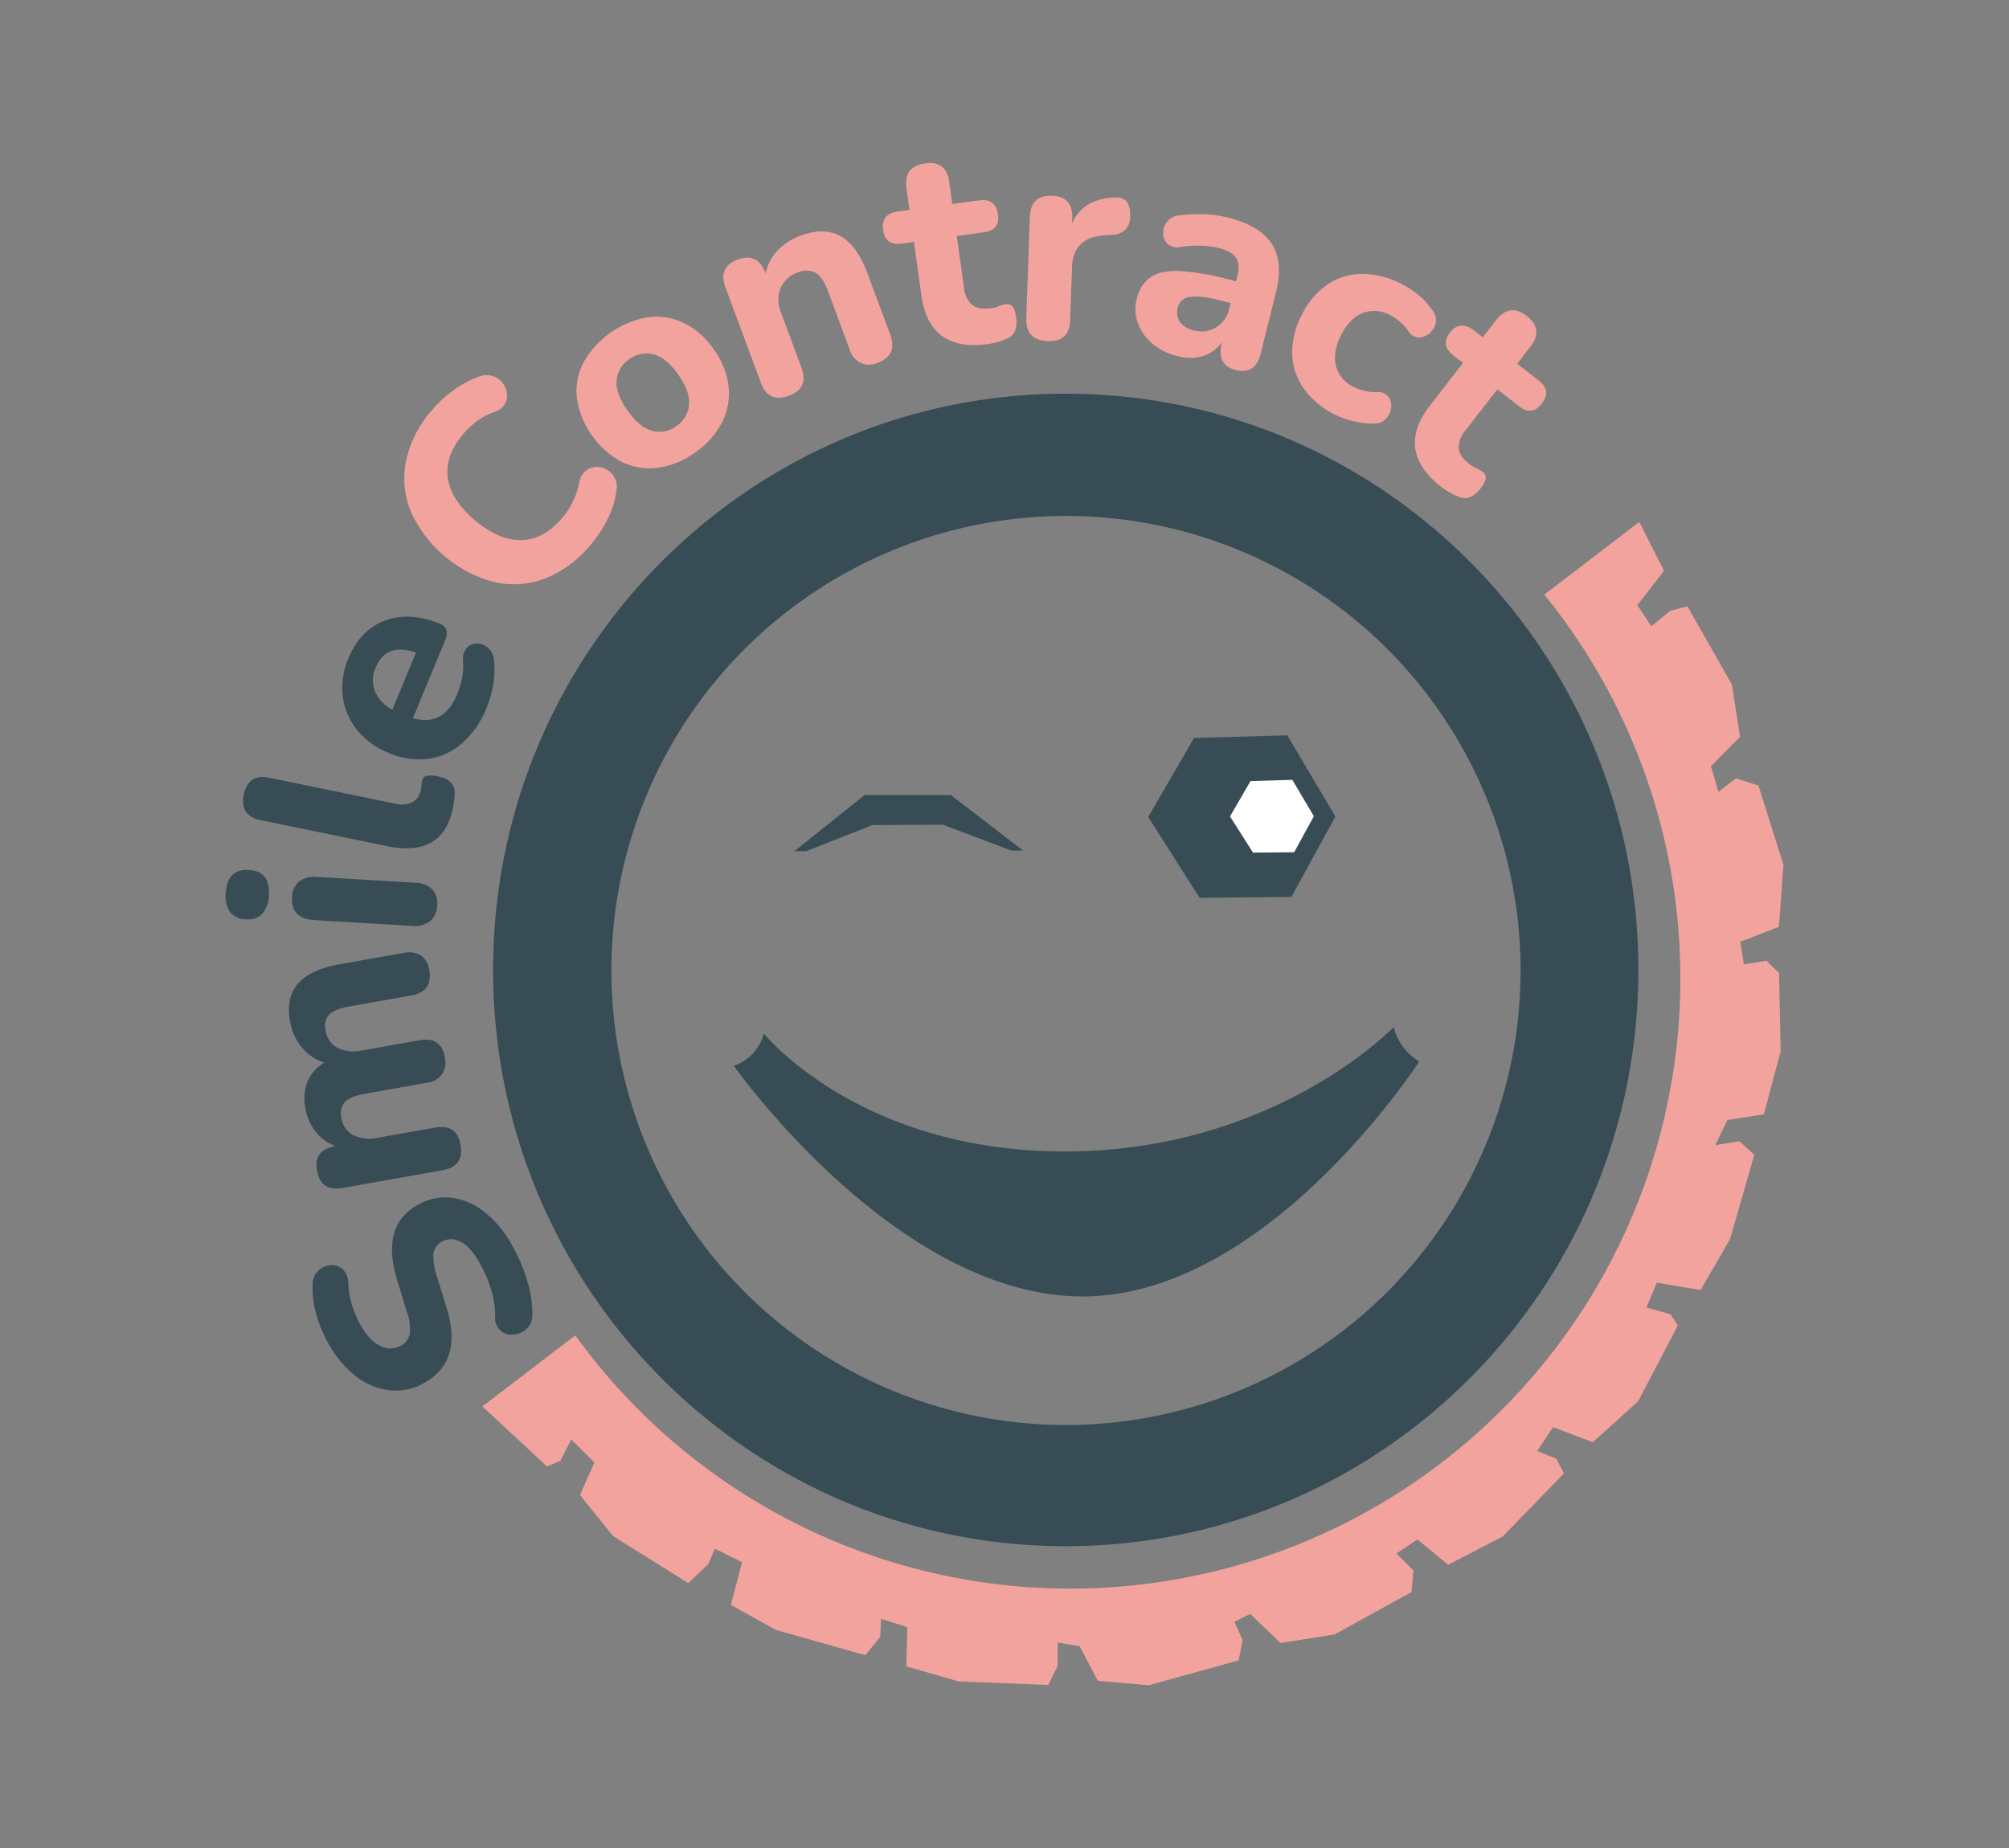 <svg xmlns="http://www.w3.org/2000/svg" viewBox="0 0 556.13 511.74"><rect x="0" y="0" width="556.13" height="511.74" fill="#808080" stroke="none"/><defs><style>.cls-1{fill:#f3a39e;}.cls-2{fill:#374c54;}.cls-3{fill:#fff;}</style></defs><g id="Capa_1" data-name="Capa 1"><path class="cls-1" d="M436.4,157.81l17.38-13.3-17.45,13.35,1.35,1.68C437.25,159,436.83,158.38,436.4,157.81Z"/><path class="cls-1" d="M489,266l-6.26,1-1-6.25,10.7-4.15,1.25-17.11-6.91-22-6.23-2-4.84,3.72-2.1-7.06,8.08-8.18-2.27-14.44L467.1,167.85l-4.73,1.24-5.25,4.28-3.87-5.81,7.37-9.54-6.84-13.51-17.38,13.3c.43.57.85,1.15,1.28,1.73l-1.35-1.68-8.83,6.75a168.9,168.9,0,1,1-268.24,205.1l-25.72,19.67L151.42,406l3.7-1.57,3-5.9,6.43,6.39-4,9,9.19,11.38,20.79,13,5.57-5.31,1.8-4.23,7.5,3.75-3.07,11.83,12.44,6.92,24.77,7,4.13-5.09.2-5,7.28,2.31-.26,10.89,14.46,4.14,24.83,1,2.61-5.34,0-6.41,6.08,1,5,9.58L318,466.58l24.88-6.88,1.09-5.6L341.7,449l4.35-2.17,8.42,8.05,14.92-2.35,21.33-11.75.54-6-4.69-4.69,5.81-3.87,8.5,7,15.05-7.79,17-17.48-2.12-4.1-5.27-2.13,4.38-6.61,11,4.18L453.44,388l11-21-2-3.14L455.76,362l2.86-6.86,12.16,2,8.14-14.11,6.69-23.25-4.05-3.8-6.74,1.06,3.35-6.94,10.11-1.59,4.64-17.5-.45-21.64Z"/><polygon class="cls-2" points="357.49 248.32 369.66 226.06 356.35 203.58 330.53 204.32 317.85 226.18 332.07 248.56 357.49 248.32"/><polygon class="cls-3" points="358.25 235.95 363.7 225.98 357.74 215.91 346.17 216.25 340.49 226.04 346.86 236.06 358.25 235.95"/><path class="cls-2" d="M295,109c87.56,0,158.53,71.43,158.53,159.54S382.58,428.08,295,428.08,136.5,356.65,136.5,268.53,207.47,109,295,109ZM420.93,268.53a125.84,125.84,0,1,0-125.84,126A125.9,125.9,0,0,0,420.93,268.53Z"/><path class="cls-2" d="M389.21,290.86a15.72,15.72,0,0,0,3.67,3s-42.2,65.47-93.64,65.07-96.09-63.84-96.09-63.84a13,13,0,0,0,8.31-8.93c.22.26,26.72,32.95,84.09,32.64,57.59-.3,90.24-34.43,90.24-34.43A15.94,15.94,0,0,0,389.21,290.86Z"/><path class="cls-2" d="M261,228.32l-19.5.11-18.31,7.22H219.9q9.72-7.77,19.45-15.53l23.86,0,20,15.37-3.27,0Z"/><path class="cls-2" d="M141.92,345.09a46.35,46.35,0,0,1,4,9.41,30.67,30.67,0,0,1,1.44,9.27,5.19,5.19,0,0,1-1.46,4,5.86,5.86,0,0,1-3.54,1.7,4.52,4.52,0,0,1-5.29-4.77A25,25,0,0,0,136,357.2a34.78,34.78,0,0,0-3-7.14c-1.85-3.33-3.69-5.43-5.54-6.3a5.33,5.33,0,0,0-5.13,0,4.35,4.35,0,0,0-2.34,3.3,16.1,16.1,0,0,0,1,6.45l2.69,8.75q4.51,14.64-6.3,20.65a15.67,15.67,0,0,1-9.53,2A18.67,18.67,0,0,1,98.48,381a29.57,29.57,0,0,1-7.69-9.28,35.5,35.5,0,0,1-3.31-8.14,25.52,25.52,0,0,1-.92-8.1,5,5,0,0,1,1.51-3.65,5.59,5.59,0,0,1,3.32-1.53,4.44,4.44,0,0,1,3.38,1,5.47,5.47,0,0,1,1.65,4.12,22.36,22.36,0,0,0,1,5.81,28.51,28.51,0,0,0,2.37,5.57q2.43,4.37,5.45,5.81a5.92,5.92,0,0,0,5.73-.05,4.69,4.69,0,0,0,2.45-3.27,13.53,13.53,0,0,0-.8-6.17l-2.7-8.76q-4.56-15.06,5.69-20.76a15.34,15.34,0,0,1,9.37-2,18.35,18.35,0,0,1,9.19,4A30.79,30.79,0,0,1,141.92,345.09Z"/><path class="cls-2" d="M127.49,317q1,5.94-5,7l-27.71,4.91q-5.94,1-7-4.73t4.91-6.82l.23-.05a12.48,12.48,0,0,1-5.48-3.9,14.3,14.3,0,0,1-2.91-6.68,12.9,12.9,0,0,1,.57-7.23,11.32,11.32,0,0,1,4.7-5.3,13.13,13.13,0,0,1-6.27-4.24,15.42,15.42,0,0,1-3.25-7.2q-1.15-6.56,2.22-10.45t11.57-5.35l17.72-3.14a6.22,6.22,0,0,1,4.72.73,5.85,5.85,0,0,1,2.32,4.06q1.05,5.93-5,7l-17.32,3.07q-3.82.69-5.37,2.2a4.7,4.7,0,0,0-1,4.41,6.43,6.43,0,0,0,3.27,4.82,10.52,10.52,0,0,0,7,.69L116.15,288q6-1.07,7,4.79a6,6,0,0,1-.79,4.64,6.06,6.06,0,0,1-4.17,2.35l-17.33,3.07c-2.55.45-4.33,1.2-5.36,2.24a4.69,4.69,0,0,0-1,4.37,6.38,6.38,0,0,0,3.26,4.81,10.5,10.5,0,0,0,7,.7l15.69-2.78Q126.46,311.1,127.49,317Z"/><path class="cls-2" d="M74.42,248a7.56,7.56,0,0,1-1.84,5,5.51,5.51,0,0,1-4.5,1.52,5.6,5.6,0,0,1-4.36-2,7.53,7.53,0,0,1-1.24-5.2q.39-6.81,6.41-6.45T74.42,248ZM121,250.71a5.73,5.73,0,0,1-2,4.37,6.91,6.91,0,0,1-4.88,1.26l-27.07-1.6q-6.56-.39-6.21-6.41a5.64,5.64,0,0,1,2-4.29,7,7,0,0,1,5-1.25l27.07,1.6a7,7,0,0,1,4.7,1.79A5.61,5.61,0,0,1,121,250.71Z"/><path class="cls-2" d="M125.39,223.69q-2.83,13.74-18.12,10.59l-35-7.19q-6-1.23-4.77-7.13t7.18-4.6l34.55,7.1a7,7,0,0,0,5-.39,4.73,4.73,0,0,0,2.25-3.3,7.45,7.45,0,0,0,.17-1.22,8,8,0,0,1,.16-1.14,1.76,1.76,0,0,1,1.13-1.59,8.11,8.11,0,0,1,3.6.22q4.5.92,4.34,4.86c0,.52-.11,1.13-.17,1.82A16.68,16.68,0,0,1,125.39,223.69Z"/><path class="cls-2" d="M134.79,195.76a26.14,26.14,0,0,1-6.84,10,17.92,17.92,0,0,1-9.43,4.33,20.85,20.85,0,0,1-10.94-1.65,21.26,21.26,0,0,1-8.8-6.43,18.63,18.63,0,0,1-3.89-9.24,20.41,20.41,0,0,1,1.58-10.55q3.24-7.83,10.09-10.4t15.28.91q2.79,1.16,1.36,4.6l-8.91,21.53q4.48,1.17,7.47-.55t4.84-6.19a25.28,25.28,0,0,0,1.25-4.16,17,17,0,0,0,.34-4.88,4.69,4.69,0,0,1,1.09-3.75,3.8,3.8,0,0,1,2.92-1.15,4.66,4.66,0,0,1,3,1.26,5.21,5.21,0,0,1,1.58,3.53,23.42,23.42,0,0,1-.26,6.54A30.39,30.39,0,0,1,134.79,195.76ZM104,184.81a8.4,8.4,0,0,0-.22,6.56,10.69,10.69,0,0,0,4.82,5.13l6.55-15.82Q106.89,177.79,104,184.81Z"/><path class="cls-1" d="M163.7,150.59A31.31,31.31,0,0,1,151,160.11a24.26,24.26,0,0,1-14,1.09,35.31,35.31,0,0,1-23.29-19.6,24.41,24.41,0,0,1-1.31-14,31.34,31.34,0,0,1,7.23-14.12,32.73,32.73,0,0,1,6-5.49,27.39,27.39,0,0,1,6.69-3.64,5.9,5.9,0,0,1,4.67,0,5.73,5.73,0,0,1,2.86,2.88,5.28,5.28,0,0,1,.25,3.88,4.71,4.71,0,0,1-3.18,2.92,17.73,17.73,0,0,0-4.79,2.49,22.6,22.6,0,0,0-3.91,3.66q-5.16,6.12-4.24,12.23t7.53,11.68q6.6,5.56,12.81,5.45t11.37-6.23a22.21,22.21,0,0,0,2.86-4.38,20.55,20.55,0,0,0,1.78-5.19,4.92,4.92,0,0,1,6.15-4.3,5.67,5.67,0,0,1,3.26,2.17,5.5,5.5,0,0,1,.9,4.29,24.59,24.59,0,0,1-2.31,7.53A33.55,33.55,0,0,1,163.7,150.59Z"/><path class="cls-1" d="M192.38,125.3A22.73,22.73,0,0,1,182,129.52a17.56,17.56,0,0,1-9.92-1.66,24.1,24.1,0,0,1-12.39-17.64,17.35,17.35,0,0,1,1.84-9.87,25.41,25.41,0,0,1,17.84-12.52,17.52,17.52,0,0,1,9.93,1.6,21.39,21.39,0,0,1,8.29,7.31,21.68,21.68,0,0,1,4.1,10.33,17.77,17.77,0,0,1-1.85,9.92A22.67,22.67,0,0,1,192.38,125.3ZM187.23,118a7.89,7.89,0,0,0,3.5-5.85q.39-3.66-3-8.46c-2.21-3.16-4.51-5-6.87-5.59a8,8,0,0,0-6.67,1.34,7.87,7.87,0,0,0-3.49,5.79q-.37,3.61,2.95,8.34t6.92,5.71A7.79,7.79,0,0,0,187.23,118Z"/><path class="cls-1" d="M218.38,109.57c-3.76,1.39-6.35.19-7.77-3.63l-9.79-26.38q-2.1-5.66,3.4-7.69t7.6,3.6l.11.3a12.94,12.94,0,0,1,3.3-6.38,16.37,16.37,0,0,1,6.4-4.15q6.47-2.4,11.06.16t7.48,10.37l6.26,16.87q2.13,5.73-3.52,7.82a5.89,5.89,0,0,1-4.68.05,6.22,6.22,0,0,1-3-3.7l-6.07-16.35c-.94-2.53-2.08-4.17-3.44-4.94a5.5,5.5,0,0,0-4.78-.13,8,8,0,0,0-4.86,4.34,8.85,8.85,0,0,0,.09,6.74l5.68,15.3Q224,107.5,218.38,109.57Z"/><path class="cls-1" d="M273.5,95.25q-16.26,2.27-18.45-13.51L253,67l-3.3.45q-4.62.64-5.24-3.75c-.41-3,.92-4.69,4-5.12l3.3-.46-.83-6q-.84-6,5.12-6.88t6.73,5.23l.83,6,7.46-1c3-.42,4.76.86,5.18,3.85s-.91,4.6-3.94,5l-7.46,1,2,14.29a7.08,7.08,0,0,0,2.22,4.74c1.17,1,2.88,1.28,5.13,1a10,10,0,0,0,2.17-.54,14,14,0,0,1,1.84-.57,2.11,2.11,0,0,1,1.91.45c.54.46.92,1.5,1.15,3.12a8.16,8.16,0,0,1-.16,3.43,3.92,3.92,0,0,1-1.92,2.3,14.43,14.43,0,0,1-2.7,1.06A19.17,19.17,0,0,1,273.5,95.25Z"/><path class="cls-1" d="M290.09,94.44q-6.18-.22-6-6.32l1-28.12q.21-6,6.08-5.81t5.64,6.23l-.05,1.43q3.1-6.94,12.08-7.18a3.54,3.54,0,0,1,3,1.1,5.66,5.66,0,0,1,1,3.8,5.46,5.46,0,0,1-1.13,3.85,5.55,5.55,0,0,1-3.91,1.6l-1.83.1q-8.9.54-9.2,8.71l-.53,14.73Q296.11,94.67,290.09,94.44Z"/><path class="cls-1" d="M326.09,98.63A17.12,17.12,0,0,1,319,95.16a13.68,13.68,0,0,1-4-5.66,11.16,11.16,0,0,1-.34-6.7,9.88,9.88,0,0,1,3.78-6c1.84-1.29,4.47-1.88,7.87-1.77a65.47,65.47,0,0,1,13.11,2.16l2.77.69.32-1.31q.84-3.39-.34-5.19c-.79-1.21-2.42-2.11-4.88-2.73a23.68,23.68,0,0,0-4.66-.62,30.46,30.46,0,0,0-5.72.33,4.14,4.14,0,0,1-3.65-.78A4,4,0,0,1,322,64.64a5.06,5.06,0,0,1,1.1-3.28,4.76,4.76,0,0,1,3.5-1.75,39.94,39.94,0,0,1,7.29-.27,34.29,34.29,0,0,1,6,.89q8.78,2.18,12.1,7.21t1.26,13.34L349,97.86q-1.47,5.92-6.85,4.59t-4-7.28l.11-.47a10.06,10.06,0,0,1-5.07,3.81A12.3,12.3,0,0,1,326.09,98.63Zm4.54-7.13a7.63,7.63,0,0,0,6-.87,8.06,8.06,0,0,0,3.66-5.21l.38-1.54L338,83.21q-5.92-1.47-8.64-1a3.76,3.76,0,0,0-3.35,3,4.73,4.73,0,0,0,.62,3.91A6.36,6.36,0,0,0,330.63,91.5Z"/><path class="cls-1" d="M369.72,114.89a23.2,23.2,0,0,1-8.74-7.23,17.27,17.27,0,0,1-3.27-9.6,22.05,22.05,0,0,1,2.64-10.84,21.63,21.63,0,0,1,7.13-8.47,17.07,17.07,0,0,1,9.61-2.91,23.86,23.86,0,0,1,11,2.83,25.92,25.92,0,0,1,4.44,2.91,20.24,20.24,0,0,1,3.93,4.26,4.24,4.24,0,0,1,1,3.48,5.1,5.1,0,0,1-1.69,2.92,4.59,4.59,0,0,1-3,1.19,3.66,3.66,0,0,1-2.95-1.81A13.3,13.3,0,0,0,385,87.34a9.26,9.26,0,0,0-7.78-.69c-2.4.95-4.41,3-6,6.16s-2,5.94-1.41,8.48a9.11,9.11,0,0,0,5.13,5.93,13.47,13.47,0,0,0,2.85,1,11.91,11.91,0,0,0,3.38.34,3.56,3.56,0,0,1,3.19,1.34,4.19,4.19,0,0,1,.71,3.07,5.65,5.65,0,0,1-1.45,3,4.23,4.23,0,0,1-3.34,1.33,23.15,23.15,0,0,1-5.69-.7A24,24,0,0,1,369.72,114.89Z"/><path class="cls-1" d="M399.07,134.87q-13-10.07-3.18-22.64L405,100.46l-2.63-2q-3.69-2.86-1-6.37t6.47-.7l2.63,2,3.69-4.75q3.75-4.83,8.5-1.13t.95,8.47L420,100.73l5.95,4.62q3.63,2.82.85,6.39t-6.35.68l-5.95-4.62-8.85,11.39a7.16,7.16,0,0,0-1.84,4.9c.13,1.5,1.09,3,2.89,4.35a9.48,9.48,0,0,0,1.9,1.17,15.31,15.31,0,0,1,1.69.92,2.14,2.14,0,0,1,1,1.68c.05.71-.43,1.71-1.43,3a8.11,8.11,0,0,1-2.57,2.27,3.88,3.88,0,0,1-3,.23,14,14,0,0,1-2.64-1.19A21.24,21.24,0,0,1,399.07,134.87Z"/></g></svg>